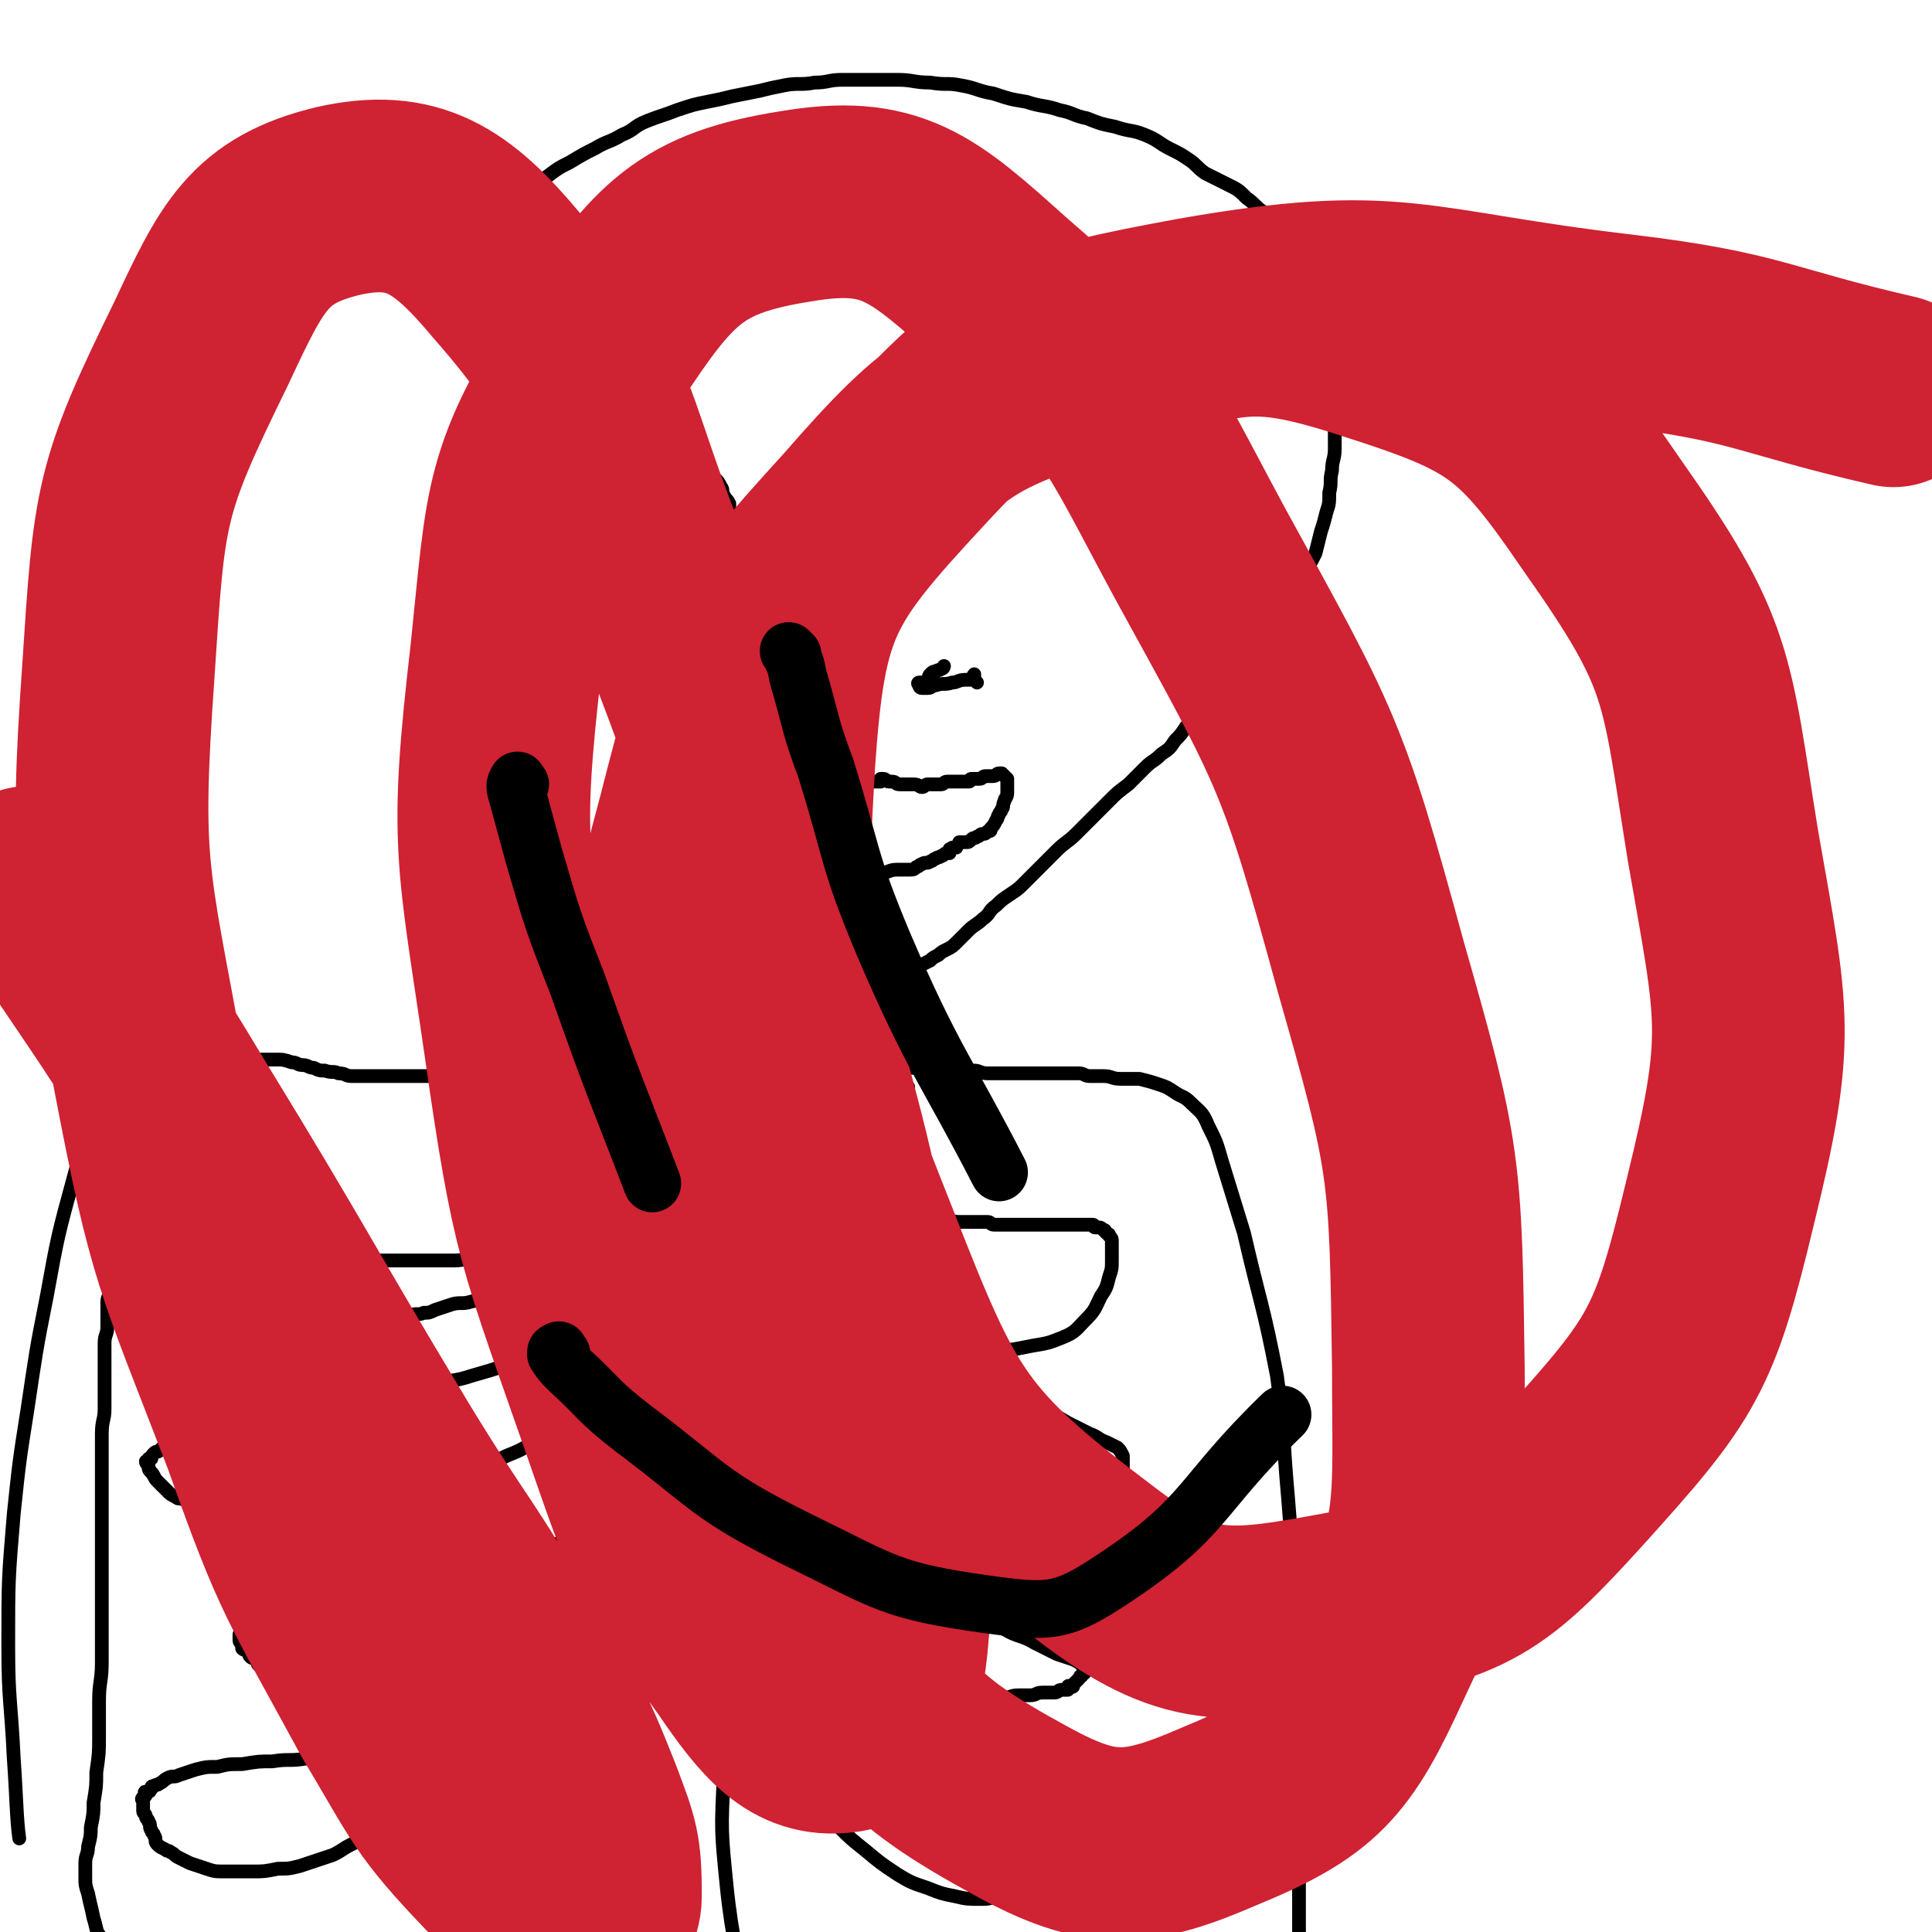 <svg viewBox='0 0 702 702' version='1.1' xmlns='http://www.w3.org/2000/svg' xmlns:xlink='http://www.w3.org/1999/xlink'><g fill='none' stroke='#000000' stroke-width='5' stroke-linecap='round' stroke-linejoin='round'><path d='M250,156c-1,-1 -1,-1 -1,-1 -1,-1 -1,0 -1,0 0,0 0,-1 0,-1 0,-1 -1,0 -1,0 -1,0 -1,0 -1,0 -1,0 -1,0 -1,0 -1,0 -1,0 -1,0 -1,0 -1,0 -1,0 -1,0 -1,1 -2,1 -4,1 -4,1 -8,2 -3,1 -3,1 -6,2 -3,1 -3,1 -5,2 -2,1 -2,1 -4,3 -2,1 -1,2 -3,3 -2,2 -3,1 -5,3 -2,1 -2,1 -4,3 -2,1 -1,1 -3,3 -1,1 -1,1 -2,2 -1,1 0,1 -1,2 0,1 -1,1 -1,2 0,0 0,1 0,1 -1,1 -1,1 -1,2 -1,0 0,0 0,0 0,1 0,1 0,2 0,0 0,0 0,0 0,1 0,1 1,1 1,0 1,0 2,1 1,0 1,1 2,1 1,1 1,1 3,1 2,1 2,1 4,1 2,1 3,0 5,1 2,1 2,1 4,2 2,0 2,0 4,0 2,0 1,1 3,1 2,0 2,0 4,0 1,0 2,0 3,0 2,0 1,1 3,1 1,0 2,0 3,0 2,0 2,0 3,0 2,0 2,1 4,1 1,0 1,0 3,0 1,0 1,0 2,0 1,0 1,0 2,0 1,0 1,0 2,0 1,0 1,0 2,-1 1,0 0,-1 1,-1 1,0 1,0 2,0 1,0 0,-1 1,-1 0,0 0,0 1,-1 0,0 0,0 1,-1 0,0 0,0 0,0 1,-1 1,-1 1,-1 0,0 0,-1 0,-1 0,-1 1,0 1,-1 0,-1 0,-1 0,-2 0,-1 0,-1 0,-3 0,-1 0,-1 0,-2 -1,-2 -1,-1 -2,-3 -1,-1 0,-2 -1,-3 -1,-2 -1,-2 -3,-4 -1,-1 -1,-1 -2,-2 -1,-1 -1,-2 -3,-3 -1,-1 -1,-1 -3,-2 -1,-1 -2,-1 -3,-2 -1,0 0,0 -1,-1 -1,-1 -1,-1 -1,-1 '/><path d='M282,242c-1,-1 -1,-1 -1,-1 -1,-1 0,0 0,0 0,0 0,0 0,0 0,0 -1,0 0,0 0,-1 0,0 1,0 1,0 1,0 1,0 1,0 1,1 1,1 1,0 1,0 2,0 0,0 0,1 0,1 0,0 1,0 1,0 0,0 0,0 0,0 0,0 -1,0 -1,0 -1,0 0,-1 -1,-1 0,0 0,0 0,0 '/><path d='M355,248c-1,-1 -1,-1 -1,-1 -1,-1 0,-1 0,-1 0,0 0,0 0,0 0,0 0,-1 0,-1 -1,1 0,2 -1,2 0,0 -1,0 -1,0 -1,0 -1,0 -1,0 -3,0 -3,1 -5,1 -3,1 -3,0 -6,1 -2,0 -1,1 -3,1 -1,0 -1,0 -2,0 -1,0 -1,-1 -1,-1 -1,-1 0,-1 0,-1 0,0 1,0 1,0 1,0 1,0 2,-1 1,-1 0,-1 1,-2 1,-1 1,-1 2,-1 1,-1 1,0 2,-1 1,0 1,-1 1,-1 0,0 0,0 0,0 '/><path d='M432,154c-1,-1 -1,-1 -1,-1 -1,-1 0,0 0,0 0,0 0,0 -1,0 -1,0 -1,0 -2,0 -1,0 -1,0 -1,0 -4,0 -4,0 -7,1 -2,0 -3,0 -5,1 -2,0 -1,1 -3,1 -1,1 -2,0 -3,1 -1,1 -1,1 -2,2 -1,1 -1,1 -3,3 -1,1 -2,1 -3,3 -1,1 -1,1 -2,3 -1,1 -1,1 -1,3 -1,1 0,2 -1,3 0,1 -1,1 -1,2 0,1 0,1 0,2 0,1 0,1 0,2 1,1 1,1 2,2 1,1 1,1 3,1 2,1 2,1 4,1 3,0 4,0 7,-1 4,-1 4,-1 8,-2 4,-1 4,-1 8,-3 4,-2 3,-2 7,-4 2,-1 3,-1 5,-3 2,-1 2,-2 4,-3 1,-1 2,-1 3,-2 1,-1 0,-1 1,-2 0,-1 1,0 1,-1 0,-1 0,-1 0,-2 0,-1 -1,0 -1,-1 -1,-1 -1,-1 -2,-2 -1,-1 0,-1 -1,-2 -1,-1 -1,-1 -2,-2 -1,-1 -1,0 -2,-1 0,0 0,0 0,0 '/><path d='M254,275c-1,-1 -2,-1 -1,-1 0,-1 0,0 1,0 1,0 0,-1 1,-1 0,0 1,0 1,0 0,0 1,0 1,0 1,0 1,0 1,0 1,0 0,1 1,1 0,1 0,1 1,1 0,0 1,0 1,0 0,0 0,1 0,1 2,1 2,0 4,1 2,1 2,1 4,2 2,0 2,0 4,0 2,0 2,0 3,0 1,0 1,-1 2,-1 1,-1 1,-1 2,-1 1,0 1,0 2,0 1,0 0,-1 1,-1 1,0 1,1 2,2 0,0 0,-1 1,-1 1,0 1,0 1,1 1,0 1,1 1,1 1,1 1,1 2,2 0,0 0,1 1,1 1,0 1,0 2,0 1,0 1,1 2,1 1,0 1,0 2,0 1,0 1,0 2,0 1,0 1,0 1,0 1,0 1,0 2,0 1,0 1,0 2,0 1,0 1,1 2,1 1,0 1,0 2,0 1,0 1,1 2,1 1,0 1,0 2,0 1,0 1,0 1,0 1,0 1,0 2,0 1,0 0,-1 1,-1 1,0 1,0 2,0 0,0 0,0 0,0 1,0 1,0 2,0 0,0 0,-1 0,-1 0,0 1,0 1,0 1,0 1,1 2,1 0,0 1,0 1,0 2,0 1,1 3,1 1,0 2,0 3,0 1,0 1,0 2,0 2,0 2,1 3,1 1,0 1,-1 2,-1 1,0 2,0 3,0 1,0 1,0 2,0 1,0 1,-1 2,-1 1,0 1,0 2,0 1,0 1,0 2,0 1,0 1,0 2,0 0,0 0,0 1,0 1,0 1,0 1,0 1,0 0,-1 1,-1 1,0 1,0 2,0 0,0 0,0 0,0 1,0 1,0 1,0 1,0 1,-1 2,-1 0,0 1,0 1,0 1,0 1,0 1,0 1,0 1,0 1,0 1,0 1,-1 2,-1 0,0 1,0 1,0 1,1 1,1 2,2 0,0 0,0 0,1 0,1 0,1 0,2 0,1 0,1 0,2 0,2 -1,2 -1,3 -1,2 0,2 -1,3 0,1 -1,1 -1,2 -1,1 0,1 -1,2 -1,2 -1,2 -2,3 0,1 0,1 -1,1 -1,1 -1,1 -2,1 -1,0 -1,1 -2,1 -1,1 -1,0 -2,1 -1,1 -1,1 -2,1 -1,0 -1,0 -2,0 -1,0 0,0 -1,1 -1,1 0,1 -1,1 -1,0 -1,0 -1,0 0,0 0,0 0,0 -1,1 -1,0 -1,1 0,0 0,1 0,1 0,0 -1,0 -1,0 -1,0 -1,1 -2,1 -1,1 -1,0 -2,1 -1,0 -1,1 -2,1 -1,1 -2,0 -3,1 -1,0 -1,1 -2,1 -1,1 -1,1 -3,1 -2,0 -2,0 -4,0 -3,0 -3,1 -5,1 -2,0 -2,0 -4,0 -2,0 -2,1 -4,1 -2,0 -2,0 -4,0 -2,0 -2,0 -4,0 -1,0 -1,0 -2,0 -1,0 -1,0 -2,0 -1,0 0,-1 -1,-1 -1,0 -1,0 -2,0 -1,0 -1,-1 -2,-1 -2,0 -2,0 -4,0 -3,-1 -2,-1 -5,-2 -3,-1 -3,-1 -6,-1 -3,-1 -3,0 -6,-1 -3,0 -3,-1 -5,-1 -3,-1 -3,0 -6,-1 -2,0 -2,0 -3,-1 -2,0 -2,0 -3,-1 -1,-1 -1,-1 -1,-2 0,-1 -1,-1 -1,-2 -1,-1 0,-2 -1,-3 0,-1 -1,-1 -1,-3 0,-1 0,-1 0,-2 0,-1 -1,-1 -1,-2 0,0 0,-1 0,-1 -1,-1 -1,-1 -1,-1 -1,-1 -1,-1 -1,-2 0,-1 -1,0 -1,-1 0,-1 0,-1 0,-1 '/><path d='M215,316c-1,-1 -1,-1 -1,-1 -1,-1 0,-1 0,-1 0,0 0,0 1,0 0,0 1,0 1,0 0,0 0,0 0,0 1,0 1,0 1,0 0,0 0,1 0,1 0,1 1,0 1,0 1,0 1,1 1,1 0,1 0,1 1,1 1,0 1,0 2,0 0,0 0,1 0,1 0,1 0,1 1,2 0,1 1,0 1,1 3,3 3,3 6,7 1,2 1,2 2,4 1,2 1,2 2,4 1,2 2,1 3,3 1,1 1,1 2,3 1,2 1,2 2,4 1,2 1,2 2,3 1,1 1,1 2,2 1,1 1,2 2,3 1,1 1,1 2,2 2,1 2,1 4,2 2,1 3,1 5,2 2,1 2,1 5,2 2,1 2,1 5,2 2,1 2,1 5,1 2,0 2,0 4,0 3,0 3,0 5,0 2,0 2,0 4,0 2,0 2,0 4,0 3,0 2,-1 5,-1 2,0 3,0 5,0 3,0 3,-1 5,-1 2,-1 3,0 5,-1 2,0 2,0 4,-1 2,0 1,0 3,-1 1,0 1,0 3,-1 2,-1 2,0 3,-1 1,0 1,-1 2,-1 1,-1 1,0 2,-1 1,0 1,0 2,-1 1,-1 1,-1 2,-2 1,-1 1,-1 3,-2 2,-1 2,-1 4,-2 1,-1 1,-1 3,-2 1,-1 1,-1 3,-2 2,-1 2,-1 4,-3 2,-2 2,-2 4,-4 2,-2 3,-2 5,-4 3,-2 2,-3 5,-5 2,-2 2,-2 5,-4 3,-2 3,-2 5,-4 3,-3 3,-3 6,-6 3,-3 3,-3 6,-6 3,-3 4,-3 7,-6 3,-3 3,-3 6,-6 3,-3 3,-3 6,-6 3,-3 3,-3 7,-6 3,-3 3,-3 6,-6 3,-3 3,-2 6,-5 3,-2 3,-2 5,-5 2,-2 2,-2 4,-5 2,-2 2,-2 4,-4 2,-2 2,-2 4,-5 2,-2 2,-2 4,-5 2,-3 2,-3 4,-5 2,-3 3,-2 5,-5 3,-3 2,-3 5,-6 2,-3 3,-3 5,-6 3,-3 2,-3 5,-7 2,-3 2,-3 4,-6 2,-3 1,-4 3,-7 2,-3 2,-3 4,-7 1,-4 1,-4 2,-8 1,-3 1,-3 2,-7 1,-3 1,-3 1,-7 1,-4 0,-4 1,-8 0,-4 1,-4 1,-8 0,-3 0,-3 0,-7 0,-3 0,-3 0,-7 0,-4 0,-4 -1,-8 0,-4 -1,-4 -1,-8 0,-4 1,-4 0,-8 0,-4 -1,-3 -2,-7 -1,-3 0,-4 -1,-7 -1,-3 -2,-3 -3,-6 -1,-3 -1,-3 -2,-6 -1,-3 -1,-3 -3,-6 -2,-3 -2,-3 -4,-6 -2,-3 -2,-3 -4,-6 -2,-2 -2,-2 -5,-4 -3,-2 -3,-3 -6,-5 -3,-3 -3,-3 -7,-5 -4,-2 -4,-2 -8,-4 -3,-2 -3,-3 -6,-5 -3,-2 -3,-2 -7,-4 -4,-2 -4,-3 -9,-5 -5,-2 -5,-1 -11,-3 -5,-1 -5,-1 -10,-3 -5,-1 -5,-2 -10,-3 -6,-2 -6,-1 -12,-3 -6,-1 -6,-1 -12,-3 -6,-1 -6,-2 -12,-3 -5,-1 -5,0 -11,-1 -6,0 -6,-1 -12,-1 -5,0 -5,0 -11,0 -4,0 -4,0 -9,0 -5,0 -5,1 -10,1 -5,1 -6,0 -11,1 -5,1 -5,1 -9,2 -5,1 -5,1 -10,2 -4,1 -4,1 -9,2 -5,1 -5,1 -11,3 -5,2 -6,2 -11,4 -5,2 -4,3 -9,5 -5,3 -5,2 -10,5 -4,2 -4,2 -9,5 -4,2 -4,2 -8,5 -4,3 -4,3 -7,6 -3,2 -3,2 -5,5 -2,2 -1,3 -3,5 -1,2 -2,2 -3,4 -1,2 -1,2 -2,5 -1,3 0,3 -1,6 -1,3 -1,3 -2,6 -1,3 -2,3 -3,6 -1,2 -1,2 -2,5 -1,2 -1,2 -1,5 0,3 0,3 1,6 0,3 0,3 1,6 1,3 0,3 1,6 0,3 1,3 1,6 0,3 0,3 0,6 0,3 0,3 1,6 1,3 1,2 2,5 1,3 0,3 1,6 0,2 1,2 1,5 1,3 1,3 1,6 0,2 0,2 0,5 0,3 0,2 1,5 0,2 1,2 1,4 0,2 0,2 0,4 0,2 0,2 1,4 0,1 1,1 1,2 1,1 1,1 1,3 1,2 0,3 1,5 1,3 1,2 2,5 0,1 0,2 0,3 1,3 1,2 2,5 1,3 1,3 2,6 1,3 1,3 2,6 1,2 1,2 1,4 1,2 0,3 1,5 1,3 1,2 2,5 1,2 1,2 1,5 1,3 0,3 1,6 0,3 0,3 1,6 1,3 1,2 2,5 1,3 1,3 2,6 1,3 0,3 1,6 0,2 1,2 1,5 0,2 0,2 0,5 0,3 0,3 0,6 0,3 0,3 0,6 0,2 0,2 0,4 0,2 0,2 0,3 0,1 0,1 0,2 0,1 0,1 0,2 0,1 0,1 0,2 0,0 0,0 0,1 0,0 0,0 0,1 0,0 0,0 0,1 0,0 0,0 0,0 0,1 0,1 0,2 0,0 0,0 0,1 '/><path d='M249,362c-1,-1 -1,-1 -1,-1 -1,-1 0,0 0,0 0,0 0,-1 1,-1 0,0 0,0 0,0 0,0 0,0 0,1 0,0 0,1 0,1 0,0 0,0 0,0 0,1 0,1 0,2 0,1 -1,0 -1,1 -3,4 -2,4 -5,8 -2,2 -2,2 -4,4 -1,1 -1,2 -2,3 -1,1 -1,1 -2,2 -1,1 -1,1 -2,1 -1,1 -2,0 -3,1 -2,1 -1,1 -3,2 -2,1 -2,1 -5,2 -3,1 -3,1 -7,1 -4,1 -4,1 -8,1 -4,1 -4,1 -8,1 -4,0 -4,0 -8,0 -4,0 -4,0 -8,0 -4,0 -4,0 -8,0 -4,0 -4,0 -8,0 -3,0 -3,0 -7,0 -3,0 -3,0 -7,0 -4,0 -4,0 -7,0 -3,0 -3,0 -6,0 -3,0 -3,0 -6,0 -3,0 -3,0 -6,0 -3,0 -2,-1 -5,-1 -2,-1 -2,0 -5,-1 -2,0 -2,0 -4,-1 -2,0 -2,-1 -4,-1 -2,0 -2,-1 -4,-1 -3,-1 -3,-1 -6,-1 -3,0 -3,0 -6,0 -3,0 -3,-1 -7,-1 -4,0 -4,0 -8,0 -3,0 -3,0 -7,0 -5,0 -5,0 -10,0 -5,0 -5,0 -11,0 -5,0 -5,1 -10,1 -3,0 -3,0 -6,0 -1,0 -2,0 -3,1 -1,1 0,1 0,2 0,1 0,1 0,2 '/><path d='M323,368c-1,-1 -1,-1 -1,-1 -1,-1 0,0 0,0 0,0 -1,0 -1,-1 0,0 0,0 0,0 -1,0 -1,0 -1,0 -1,0 0,-1 0,-1 0,0 0,1 0,1 0,3 0,3 1,6 0,2 0,2 1,5 0,1 1,1 1,2 0,1 0,2 0,3 0,1 1,1 1,2 0,1 0,1 0,2 0,0 1,0 1,0 1,1 1,1 2,1 1,0 1,0 2,0 1,0 1,1 2,1 1,0 2,0 3,0 2,0 2,0 4,0 2,0 2,0 4,0 2,0 2,0 4,0 2,0 2,1 4,1 2,0 2,0 4,0 2,0 2,1 5,1 2,0 2,0 5,0 2,0 2,0 5,0 3,0 3,0 7,0 3,0 3,0 6,0 2,0 2,0 5,0 2,0 2,0 5,0 2,0 2,1 4,1 2,0 2,0 5,0 3,0 3,1 6,1 3,0 4,0 7,0 4,1 4,1 7,2 3,1 3,1 6,3 3,2 3,1 6,4 3,3 4,3 6,8 3,6 3,6 5,13 4,13 4,13 8,26 6,26 7,26 12,52 3,22 2,22 4,44 2,25 2,25 3,50 1,27 1,27 1,55 0,24 0,24 0,49 0,19 0,19 1,39 0,10 0,10 2,20 1,5 2,7 3,9 '/><path d='M56,380c-1,-1 -1,-1 -1,-1 -1,-1 -1,0 -1,0 -1,0 -1,0 -2,0 -2,2 -2,2 -4,4 -4,5 -5,5 -8,10 -4,6 -4,6 -6,12 -4,11 -4,11 -7,22 -6,22 -6,22 -10,44 -4,20 -4,21 -7,41 -3,19 -3,19 -5,38 -2,24 -2,24 -2,48 0,20 1,20 2,41 1,14 1,22 2,29 '/><path d='M92,400c-1,-1 -1,-1 -1,-1 -1,-1 0,0 0,0 0,0 0,0 0,0 0,1 0,1 0,1 0,1 0,1 0,1 0,1 1,1 1,2 0,1 0,1 0,2 0,0 -1,0 -1,1 0,2 0,2 0,4 -1,3 -1,3 -2,5 -1,2 -1,2 -3,4 -2,3 -2,3 -4,6 -2,2 -2,2 -4,4 -2,2 -2,2 -4,4 -2,2 -2,1 -4,3 -2,1 -2,2 -4,3 -1,1 -1,0 -3,1 -1,0 -1,1 -2,1 -1,0 -1,1 -2,1 -1,0 -1,0 -1,0 -1,0 -1,1 -2,1 0,0 -1,0 -1,0 -1,0 -1,1 -2,1 0,0 -1,0 -1,0 -1,0 -1,0 -2,1 -1,0 0,0 -1,1 0,0 -1,0 -1,1 -1,0 0,0 -1,1 0,0 -1,0 -1,1 -1,1 0,1 -1,2 0,1 -1,0 -1,1 0,1 0,1 0,2 0,1 -1,0 -1,1 -1,1 -1,1 -1,2 0,0 0,1 0,1 0,1 -1,1 -1,2 0,1 0,2 0,3 0,1 -1,1 -1,2 0,2 0,2 0,4 0,2 -1,2 -1,4 0,2 0,2 0,4 0,2 0,2 0,5 0,3 -1,3 -1,6 0,3 0,3 0,6 0,4 0,4 0,8 0,5 0,5 0,10 0,4 -1,4 -1,9 0,5 0,5 0,10 0,5 0,5 0,10 0,4 0,4 0,8 0,4 0,4 0,8 0,5 0,5 0,10 0,6 0,6 0,12 0,6 0,6 0,12 0,6 0,6 0,13 0,7 -1,7 -1,14 0,6 0,6 0,13 0,6 0,6 -1,13 0,5 0,5 -1,11 0,4 0,4 -1,9 0,3 0,3 -1,7 0,3 -1,3 -1,6 0,2 0,2 0,5 0,3 0,3 1,6 1,5 1,4 2,9 1,3 1,5 2,6 '/><path d='M81,443c-1,-1 -1,-1 -1,-1 -1,-1 0,0 0,0 0,0 -1,0 -1,0 -1,0 -1,0 -1,1 0,0 0,0 0,0 0,1 1,1 1,1 0,0 0,0 0,1 0,1 0,1 0,2 0,1 1,1 1,3 0,2 0,2 0,4 0,1 1,1 1,2 0,1 0,1 0,3 0,1 0,1 0,2 0,1 0,1 0,2 0,0 0,0 0,1 0,1 0,1 0,2 0,1 0,1 0,2 0,0 1,0 1,0 0,1 0,1 0,2 0,0 0,0 0,0 0,1 1,1 1,1 1,1 1,1 2,2 1,1 1,1 2,2 1,1 1,1 2,1 1,0 1,1 2,1 1,0 1,0 2,0 1,0 1,1 2,1 1,0 1,0 2,0 1,0 0,1 1,1 1,0 1,0 2,0 0,0 0,0 1,0 1,0 1,0 2,0 0,0 0,0 0,0 1,0 1,0 1,0 1,0 1,0 1,0 1,0 1,0 1,0 1,0 1,0 2,0 2,0 1,1 3,1 1,0 1,0 2,0 1,0 1,0 3,0 1,0 1,0 3,0 1,0 1,0 2,0 1,0 1,0 2,0 1,0 1,0 3,0 1,0 1,0 3,0 1,0 1,0 2,0 1,0 1,0 3,0 2,0 2,0 3,0 2,0 2,-1 4,-1 2,0 2,0 4,0 2,0 2,-1 4,-1 2,-1 3,0 5,-1 2,0 2,0 4,-1 3,-1 3,-1 6,-2 3,-1 4,0 7,-1 5,-1 4,-2 9,-3 4,-1 4,-1 9,-2 5,-1 5,-1 10,-2 4,-1 3,-2 7,-3 2,-1 2,-1 5,-2 3,-1 3,-1 6,-2 3,-1 3,-1 6,-2 2,-1 2,-1 4,-2 1,-1 2,0 3,-1 2,-1 2,-1 3,-2 1,-1 1,-1 2,-2 1,-1 1,0 2,-1 2,-1 2,-1 3,-2 1,-1 1,-1 2,-1 0,-1 0,-1 1,-1 1,0 0,-1 1,-1 1,-1 1,-1 2,-1 0,0 1,0 1,0 1,0 1,0 2,-1 1,0 1,-1 2,-1 1,0 1,-1 2,-1 0,0 1,0 1,0 1,0 0,-1 1,-1 0,0 1,0 1,0 1,0 0,-1 1,-1 0,0 0,0 1,0 0,0 0,-1 0,-1 0,0 0,0 1,0 0,-1 0,-1 0,-1 0,-1 1,-1 1,-1 0,0 0,0 0,0 0,0 0,-1 0,-1 -1,0 0,0 0,1 0,0 0,0 0,0 0,-1 0,-1 0,-1 0,0 0,0 0,0 0,0 0,0 0,0 -1,-1 0,0 0,0 0,0 0,0 0,-1 0,0 0,0 0,-1 0,0 0,0 0,0 0,0 0,0 0,0 -1,-1 -1,0 -2,0 0,0 0,0 -1,0 0,0 0,0 -1,0 0,0 0,0 0,0 -1,0 -1,0 -2,0 -1,0 -1,0 -1,0 -1,0 -1,0 -2,0 0,0 0,0 -1,0 0,0 0,0 0,0 -1,0 -1,0 -2,0 -1,0 -1,0 -2,0 -1,0 -1,0 -2,0 0,0 0,0 -1,0 -1,0 -1,0 -2,0 -1,0 -1,0 -2,0 -1,0 -1,0 -2,0 -1,0 -1,0 -2,0 -1,0 -1,0 -2,1 -1,1 -1,1 -2,2 -1,1 -1,2 -3,3 -2,2 -2,2 -5,3 -3,2 -3,1 -6,3 -3,2 -3,2 -7,4 -3,1 -3,1 -6,2 -3,1 -3,1 -6,2 -3,1 -3,1 -6,2 -3,1 -3,1 -6,1 -3,1 -3,0 -7,1 -3,0 -3,0 -7,1 -3,0 -3,1 -7,1 -4,0 -4,0 -8,0 -4,0 -4,0 -8,0 -4,0 -4,0 -9,0 -5,0 -5,0 -10,0 -5,0 -5,0 -10,0 -4,0 -5,0 -9,-1 -4,-1 -4,-1 -8,-2 -3,-1 -3,0 -7,-1 -2,0 -2,-1 -4,-1 -1,0 -1,0 -2,0 -1,0 -1,-1 -2,-1 '/><path d='M357,492c-1,-1 -1,-1 -1,-1 -1,-1 0,0 0,0 0,0 -1,0 -1,0 0,0 0,-1 0,-1 0,-1 -1,0 -1,0 -1,0 -1,-1 -1,-1 -1,-1 -1,-1 -2,-1 -2,-1 -2,-2 -4,-3 -3,-2 -4,-2 -7,-4 -3,-2 -3,-2 -6,-4 -3,-2 -4,-2 -7,-4 -4,-2 -4,-2 -8,-5 -4,-3 -4,-3 -8,-6 -4,-3 -4,-3 -8,-6 -4,-3 -4,-3 -7,-7 -3,-3 -3,-3 -5,-6 -2,-3 -2,-4 -4,-7 -2,-3 -2,-2 -4,-5 -1,-3 -1,-3 -2,-6 -1,-2 -1,-1 -2,-3 0,-1 0,-1 0,-3 0,0 0,0 0,-1 0,-1 0,-1 0,-1 0,-1 1,0 1,0 1,1 1,0 2,1 2,1 2,1 3,2 1,1 1,1 3,2 2,1 2,1 4,2 2,1 3,1 5,2 3,1 3,1 6,3 3,2 3,2 6,4 4,2 4,2 8,3 4,2 4,2 8,3 3,1 3,1 6,2 3,1 4,0 7,1 3,0 3,1 6,1 3,1 3,1 6,1 2,0 2,0 4,0 3,0 3,0 5,0 1,0 1,1 2,1 1,0 2,0 3,0 1,0 1,0 2,0 1,0 1,0 2,0 1,0 1,0 1,0 2,0 2,0 3,0 2,0 2,0 4,0 2,0 2,0 4,0 2,0 2,0 3,0 2,0 2,0 3,0 1,0 1,0 2,0 1,0 1,0 2,0 1,0 1,0 2,0 1,0 1,0 2,0 0,0 0,0 1,0 1,0 1,0 1,0 1,0 1,0 1,0 1,0 0,1 1,1 0,0 1,0 1,0 1,0 1,0 2,1 1,0 0,0 1,1 1,1 1,0 1,1 1,1 1,1 1,2 0,1 0,2 0,3 0,2 0,2 0,4 0,3 0,3 -1,6 -1,4 -1,4 -3,7 -2,4 -2,5 -5,8 -4,4 -4,5 -9,7 -5,2 -5,2 -11,3 -5,1 -5,1 -11,2 -4,1 -4,1 -7,1 -2,0 -2,0 -4,0 -1,0 -1,0 -1,-1 0,-1 0,-2 0,-3 '/><path d='M253,422c-1,-1 -1,-1 -1,-1 -1,-1 0,0 0,0 0,0 -1,0 -1,0 -1,0 -1,0 -2,0 -1,0 0,-1 -1,-1 0,-1 0,-1 -1,-1 -4,-2 -4,-1 -8,-3 -4,-1 -3,-2 -7,-3 -3,-1 -3,-1 -7,-2 -3,-1 -3,0 -6,-1 -2,0 -2,-1 -4,-1 -1,0 -2,0 -3,0 -1,0 -1,0 -1,0 -1,0 -1,-1 -2,-1 '/><path d='M305,426c-1,-1 -1,-1 -1,-1 -1,-1 0,0 0,0 0,0 0,-1 0,-1 0,-1 0,-1 1,-2 3,-4 3,-4 6,-8 3,-4 4,-4 7,-8 3,-4 3,-4 6,-7 2,-2 2,-1 4,-3 1,-1 1,-1 2,-1 '/><path d='M214,483c-1,-1 -1,-1 -1,-1 -1,-1 0,0 0,0 0,0 -1,0 -1,0 -1,0 -1,0 -1,1 -1,0 0,1 -1,1 -3,2 -3,1 -6,3 -5,2 -4,3 -9,5 -5,2 -5,2 -11,4 -6,2 -6,2 -13,4 -6,2 -6,1 -12,3 -6,1 -6,1 -12,3 -5,1 -5,2 -11,3 -5,1 -5,1 -11,2 -6,1 -6,1 -12,2 -6,1 -6,1 -12,2 -6,1 -6,1 -12,2 -5,1 -5,1 -11,2 -4,1 -5,1 -9,2 -3,1 -3,2 -6,3 -1,1 -2,0 -3,1 -1,1 -1,1 -2,2 -1,1 -1,0 -2,1 -1,1 -1,1 -1,2 -1,0 -1,0 -1,0 0,0 0,0 0,1 0,0 -1,0 -1,0 0,1 1,1 1,2 0,1 0,1 1,2 1,1 1,2 2,3 1,1 1,1 2,2 1,1 1,1 2,2 1,1 1,1 3,2 1,1 1,0 3,1 1,0 1,1 3,1 2,1 2,1 5,1 3,1 3,1 6,1 4,1 4,1 8,1 4,0 4,-1 9,-1 5,0 5,0 10,0 5,0 5,0 10,-1 5,-1 5,-1 10,-2 5,-1 5,0 10,-1 6,-1 5,-2 11,-3 6,-2 6,-1 12,-3 6,-2 6,-2 12,-4 5,-2 5,-2 11,-5 5,-2 5,-2 10,-5 4,-2 4,-2 8,-5 3,-2 3,-2 5,-4 2,-2 2,-2 4,-4 1,-1 0,-2 1,-3 1,-1 1,-1 2,-2 1,-1 1,-1 2,-2 0,0 0,0 1,-1 0,0 1,0 1,-1 0,0 0,0 0,-1 0,0 0,0 0,-1 0,-1 0,-1 0,-1 0,-1 0,-1 0,-2 0,0 0,0 0,0 0,-1 0,-1 0,-3 0,-1 0,-1 0,-2 0,-1 1,-1 1,-2 0,-1 0,-1 0,-2 0,0 0,-1 0,-1 0,-1 1,0 1,-1 0,-1 0,-1 0,-2 0,0 0,-1 0,-1 0,-1 0,-1 -1,-1 -1,-1 -1,0 -1,-1 0,-1 0,-1 0,-1 '/><path d='M337,502c-1,-1 -1,-1 -1,-1 -1,-1 0,0 0,0 0,0 0,-1 0,-1 0,-1 0,-1 0,-1 0,0 0,0 0,-1 0,0 0,0 0,0 0,-1 0,0 -1,-1 -1,-1 -1,-1 -2,-2 -4,-3 -4,-2 -8,-5 -4,-2 -3,-3 -7,-5 -3,-2 -3,-2 -7,-3 -2,-1 -2,-1 -5,-2 -2,-1 -2,-1 -4,-1 -1,0 -1,0 -2,0 -1,0 -1,-1 -1,-1 0,0 0,0 0,0 0,0 -1,0 -1,0 0,1 0,1 0,1 0,1 -1,1 -1,1 -1,0 -1,0 -1,1 0,1 0,1 0,2 0,1 -1,1 -1,2 0,1 0,1 0,2 0,2 -1,1 -1,3 0,1 0,1 0,2 0,1 1,1 1,2 0,1 0,1 0,2 0,1 0,1 1,2 0,1 1,0 1,1 1,1 0,1 1,2 0,1 0,1 1,2 0,1 0,1 1,2 1,1 1,1 2,2 1,1 1,1 2,2 2,1 1,2 3,3 2,1 2,1 4,2 2,1 1,1 3,2 2,1 2,1 4,2 2,1 2,1 4,2 3,1 3,1 6,3 3,1 3,1 6,3 3,2 3,2 6,4 3,2 3,2 6,3 3,2 3,2 7,3 3,1 3,1 7,2 3,1 3,1 6,2 3,1 3,0 6,1 3,1 3,0 6,1 2,0 2,1 5,1 2,0 2,0 4,0 1,0 1,0 2,0 2,0 2,0 3,0 1,0 1,0 2,0 1,0 1,0 2,0 1,0 1,0 2,0 1,0 1,0 2,-1 1,0 0,-1 1,-1 1,-1 1,0 2,-1 1,0 0,0 1,-1 0,0 0,0 1,-1 0,0 0,0 1,-1 1,-1 1,-1 2,-1 0,-1 0,-1 0,-2 0,0 0,0 0,-1 0,-1 0,-1 0,-2 0,-1 0,-1 0,-1 0,-1 0,-1 0,-1 -1,-2 -1,-2 -2,-3 -2,-1 -2,-1 -4,-2 -3,-1 -3,-2 -6,-3 -4,-2 -4,-2 -8,-4 -5,-3 -5,-3 -11,-5 -6,-2 -7,-2 -13,-4 -6,-2 -5,-2 -11,-4 -5,-2 -5,-2 -11,-4 -5,-2 -6,-2 -11,-4 -5,-2 -4,-2 -9,-4 -4,-2 -4,-2 -8,-4 -5,-2 -5,-2 -9,-4 '/><path d='M195,560c-1,-1 -1,-1 -1,-1 -1,-1 0,0 0,0 0,0 -1,0 -1,0 -2,0 -1,1 -3,1 -3,1 -3,0 -6,1 -4,1 -3,1 -7,2 -4,1 -4,1 -8,2 -5,1 -4,2 -9,3 -5,2 -5,1 -10,3 -5,1 -5,2 -10,3 -5,1 -5,0 -11,1 -5,0 -5,1 -10,1 -4,0 -4,0 -8,0 -3,0 -2,1 -5,1 -2,0 -3,0 -5,0 -2,0 -1,1 -3,1 -1,0 -2,0 -3,0 -1,0 0,1 -1,1 -1,1 -1,0 -2,1 -1,0 -1,0 -1,1 0,0 0,1 0,1 0,1 -1,0 -1,1 0,1 0,1 0,2 0,1 -1,0 -1,1 0,1 0,1 0,2 0,1 -1,1 -1,2 0,1 0,1 0,2 0,1 -1,1 -1,2 0,1 0,1 0,2 0,1 1,1 1,2 0,0 0,1 0,1 1,1 1,0 2,1 1,1 0,1 1,2 1,1 1,0 2,1 1,1 0,1 1,2 1,1 1,1 2,1 1,1 1,0 3,1 1,0 1,1 3,1 2,0 2,0 4,0 3,0 3,1 6,1 3,0 3,0 7,0 4,0 4,0 9,0 4,-1 5,-1 9,-2 4,-1 3,-2 7,-3 3,-1 3,-1 6,-2 2,-1 2,-1 5,-2 2,-1 3,-1 5,-2 3,-1 2,-2 5,-3 3,-1 4,-1 7,-2 3,-1 3,-1 6,-3 3,-1 3,-1 6,-3 3,-2 2,-2 5,-4 2,-1 2,-1 4,-3 2,-1 2,-1 3,-3 1,-1 1,-1 2,-3 1,-1 0,-1 1,-2 1,-2 1,-1 2,-3 1,-1 1,-1 1,-2 0,-1 0,-1 0,-1 0,-1 0,-1 0,-2 0,-1 1,0 1,-1 0,0 0,0 0,-1 0,0 0,0 0,0 0,-1 0,-1 -1,-1 -1,0 -2,0 -3,0 -1,0 -1,1 -2,1 -2,1 -2,0 -4,1 -2,0 -2,0 -4,1 -2,0 -2,0 -4,1 -2,1 -2,1 -3,2 '/><path d='M341,572c-1,-1 -2,-1 -1,-1 0,-1 0,0 1,0 0,0 0,0 0,0 -1,-1 -1,-1 -3,-2 -3,-2 -3,-1 -6,-3 -3,-1 -3,-2 -6,-3 -3,-2 -4,-1 -7,-3 -4,-2 -4,-2 -8,-4 -3,-2 -3,-1 -6,-3 -3,-1 -2,-2 -5,-3 -2,-1 -2,0 -4,-1 -1,0 -1,0 -2,-1 -1,0 0,-1 -1,-1 0,0 0,0 -1,0 -1,0 -1,0 -1,0 -1,0 -1,0 -1,0 -1,0 -1,0 -1,0 0,1 0,1 0,2 0,0 -1,0 -1,1 0,0 0,1 0,2 0,0 0,0 0,1 0,1 0,1 0,2 0,2 1,1 1,3 0,1 -1,2 0,3 0,1 1,1 2,2 1,1 0,2 1,3 1,2 1,2 2,4 1,2 1,1 3,3 1,1 1,1 3,3 1,1 2,1 3,3 2,2 2,3 4,5 2,2 3,2 5,4 4,3 4,3 7,6 4,3 4,3 7,6 3,3 3,3 6,5 3,2 3,2 6,4 3,2 3,2 6,4 3,1 3,1 6,2 2,1 2,1 4,1 2,0 2,0 5,0 3,0 3,1 6,1 2,0 2,-1 5,-1 2,0 2,0 4,0 3,0 2,-1 5,-1 2,0 2,0 4,0 2,0 1,-1 3,-1 1,0 1,0 2,0 0,0 0,-1 0,-1 0,-1 1,0 1,0 1,0 1,0 1,-1 0,0 0,0 0,0 1,-1 1,-1 1,-1 1,-1 1,-1 1,-1 1,-1 0,-1 1,-1 0,-1 1,-1 1,-1 0,0 0,0 0,-1 0,0 0,-1 0,-1 0,-1 0,-1 -1,-1 -1,-1 -1,-1 -3,-2 -3,-1 -3,-1 -6,-2 -4,-2 -4,-2 -8,-4 -5,-3 -6,-2 -11,-5 -6,-3 -6,-3 -12,-7 -5,-3 -5,-3 -10,-6 -4,-3 -4,-3 -8,-6 -2,-2 -2,-2 -4,-5 -1,-2 -1,-2 -2,-4 -1,-2 0,-3 -1,-5 -1,-2 -1,-3 -1,-4 '/><path d='M174,631c-1,-1 -1,-1 -1,-1 -1,-1 0,-1 0,-1 0,-1 0,-1 -1,-1 -1,0 -1,0 -1,0 -1,0 -1,0 -2,0 -2,0 -2,0 -4,1 -3,1 -3,1 -7,2 -3,1 -3,1 -7,2 -4,1 -4,0 -8,1 -5,1 -5,1 -10,2 -5,1 -6,0 -11,1 -6,1 -5,1 -11,2 -6,1 -6,0 -12,1 -5,0 -5,0 -11,1 -5,0 -5,0 -9,1 -4,0 -4,0 -8,1 -3,1 -3,1 -6,2 -2,1 -2,0 -4,1 -2,1 -1,1 -3,2 -1,1 -1,0 -2,1 -1,0 -1,0 -1,1 -1,0 0,1 -1,1 -1,0 -1,0 -1,0 -1,0 0,1 0,1 0,1 -1,1 -1,1 -1,1 0,1 0,1 0,1 0,1 0,1 0,2 0,2 0,3 0,1 1,1 1,2 0,1 1,1 1,2 1,1 0,2 1,3 0,1 1,1 1,2 1,1 0,2 1,3 1,1 1,1 3,2 1,1 1,0 2,1 2,1 1,1 3,2 2,1 2,1 4,2 3,1 3,1 6,2 3,1 3,1 7,1 5,0 5,0 10,0 4,0 4,0 9,-1 4,0 4,0 8,-1 3,-1 3,-1 6,-2 3,-1 3,-1 6,-2 4,-2 3,-2 7,-4 4,-2 4,-1 8,-3 4,-2 4,-2 8,-4 3,-2 3,-3 6,-5 3,-2 3,-2 6,-4 2,-2 2,-2 4,-4 2,-2 2,-2 4,-4 1,-1 2,-1 3,-2 1,-1 1,-1 2,-3 1,-1 1,-1 1,-2 0,-1 0,-1 0,-2 0,-1 1,0 1,-1 0,-1 0,-1 0,-1 0,-1 0,-1 0,-1 1,0 2,0 3,0 '/><path d='M338,665c-1,-1 -1,-1 -1,-1 -1,-1 0,-1 0,-1 0,-1 0,-1 0,-1 0,-1 0,-1 -1,-1 -2,-2 -2,-2 -4,-3 -3,-2 -3,-2 -6,-4 -3,-2 -3,-2 -6,-4 -3,-1 -3,-1 -6,-2 -3,-1 -3,-1 -7,-2 -2,-1 -2,0 -5,-1 -2,0 -1,-1 -3,-1 -1,0 -2,0 -3,0 -1,0 0,1 -1,1 -1,0 -1,0 -1,0 -1,0 -1,1 -1,1 0,1 -1,0 -1,1 0,0 0,0 0,1 0,0 0,1 0,1 0,1 0,1 1,2 1,2 1,2 2,3 2,2 2,2 4,4 3,3 3,3 6,6 4,4 4,4 9,8 6,5 6,5 12,9 5,3 5,3 11,5 5,2 5,2 10,3 4,1 5,1 9,1 3,0 3,0 6,-1 2,-1 2,-1 4,-3 1,-2 1,-2 2,-4 1,-1 1,-2 1,-3 0,-2 1,-1 1,-3 0,-2 0,-3 -1,-5 -1,-3 -2,-3 -4,-6 -3,-5 -3,-5 -7,-9 -5,-5 -6,-5 -12,-9 -5,-3 -5,-3 -10,-6 '/><path d='M207,547c-1,-1 -1,-1 -1,-1 -1,-1 0,0 0,0 0,1 0,1 0,1 0,1 1,1 1,1 1,1 0,1 1,2 1,2 1,2 3,4 2,3 3,2 5,5 2,2 2,2 3,4 1,1 1,1 2,3 1,2 1,2 1,5 1,3 1,3 1,6 0,3 1,3 1,6 0,4 0,4 0,8 0,4 -1,4 -1,8 -1,4 0,5 -1,9 -1,5 -1,4 -2,9 -1,4 0,5 -1,9 -1,4 -2,4 -3,8 -1,4 -1,4 -2,8 -1,4 -2,4 -3,8 -2,4 -1,4 -3,9 -1,4 -2,4 -3,9 -1,4 -1,4 -2,9 -1,5 0,5 -1,10 0,4 -1,4 -1,8 -1,5 -1,5 -1,11 0,2 0,2 1,4 1,2 1,2 2,3 '/><path d='M280,586c-1,-1 -1,-1 -1,-1 -1,-1 -1,0 -1,0 -1,2 -1,2 -2,4 -2,4 -2,4 -3,8 -3,11 -4,11 -6,23 -3,12 -3,12 -4,25 -1,20 -1,20 1,40 2,20 5,29 6,39 '/></g>
<g fill='none' stroke='#CF2233' stroke-width='70' stroke-linecap='round' stroke-linejoin='round'><path d='M12,322c-1,-1 -1,-1 -1,-1 -1,-1 0,0 0,0 5,7 6,6 11,14 22,33 23,33 44,68 38,62 37,63 75,126 22,36 24,35 45,72 15,26 16,25 27,53 6,16 7,18 7,35 0,5 -3,9 -7,8 -15,-4 -19,-6 -32,-19 -24,-25 -23,-27 -41,-57 -26,-48 -28,-48 -46,-99 -25,-65 -27,-65 -40,-133 -13,-71 -16,-74 -11,-145 4,-61 4,-66 30,-119 15,-32 21,-45 50,-52 27,-6 41,3 61,27 36,41 31,50 52,103 31,78 30,79 51,159 20,72 20,72 31,145 7,45 10,47 6,90 -2,19 -6,33 -18,34 -16,2 -25,-9 -38,-28 -28,-39 -28,-41 -44,-87 -23,-66 -25,-67 -35,-137 -10,-69 -13,-72 -5,-141 6,-57 4,-64 34,-111 23,-35 33,-46 71,-52 35,-6 46,4 75,30 44,38 44,44 72,96 39,71 41,73 62,150 20,70 20,73 21,146 0,53 3,60 -19,106 -16,35 -23,43 -57,57 -30,13 -43,14 -72,-2 -44,-24 -48,-33 -75,-79 -36,-63 -39,-68 -50,-140 -11,-68 -12,-74 6,-141 15,-59 18,-65 59,-110 34,-39 41,-42 90,-58 45,-15 54,-19 97,-5 47,15 56,21 84,62 36,51 34,58 44,120 11,63 14,69 -1,130 -13,54 -17,60 -54,101 -30,33 -38,39 -82,46 -43,8 -57,10 -91,-16 -53,-40 -59,-51 -84,-115 -32,-81 -36,-91 -31,-176 4,-58 10,-68 49,-110 37,-40 48,-43 102,-53 74,-13 78,-3 155,6 50,6 51,11 99,22 '/></g>
<g fill='none' stroke='#000000' stroke-width='21' stroke-linecap='round' stroke-linejoin='round'><path d='M189,285c-1,-1 -1,-2 -1,-1 -1,1 -1,2 0,5 3,11 3,11 6,22 7,24 7,24 16,47 13,37 14,38 27,72 '/><path d='M288,238c-1,-1 -1,-1 -1,-1 -1,-1 0,0 0,0 2,4 2,4 3,9 5,17 4,17 10,33 10,32 8,33 21,64 18,42 23,46 42,83 '/><path d='M204,492c-1,-1 -1,-2 -1,-1 -1,0 -1,0 -1,1 2,3 2,3 5,6 11,10 10,11 23,21 28,21 27,24 59,40 33,16 34,19 70,24 22,3 27,3 45,-9 35,-23 31,-30 62,-60 '/></g>
</svg>